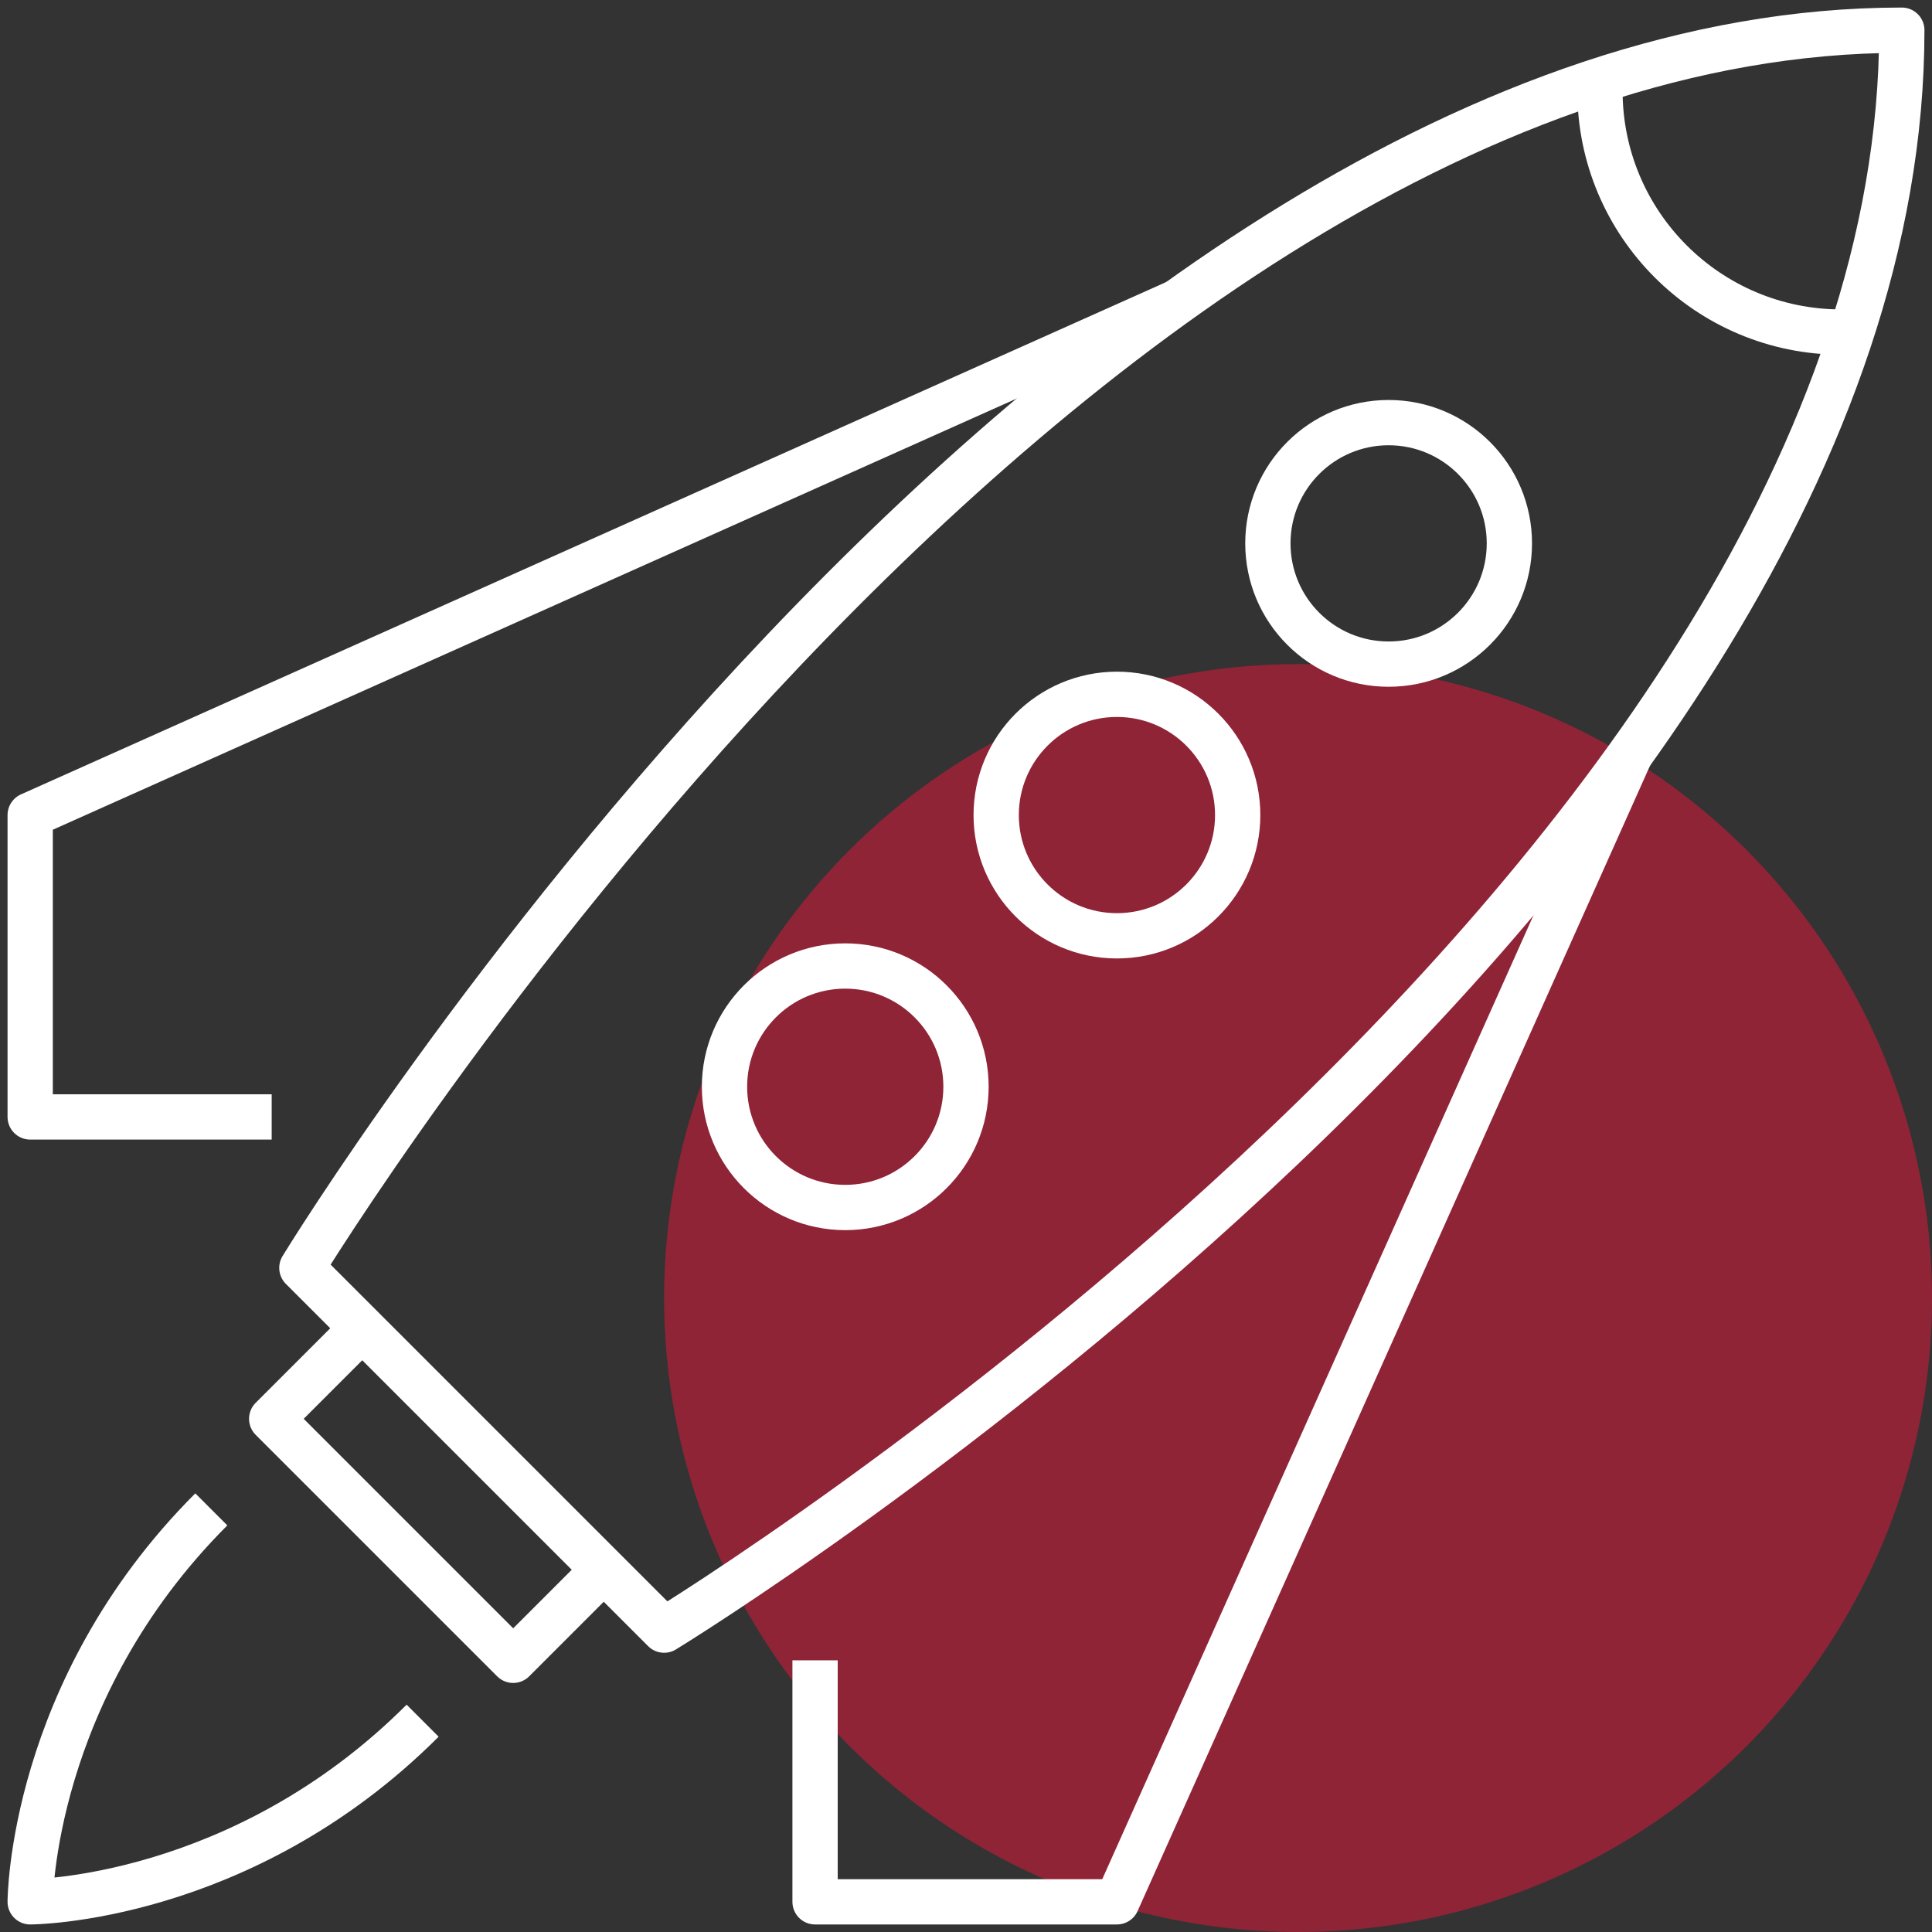 <?xml version="1.0" encoding="UTF-8"?>
<svg xmlns="http://www.w3.org/2000/svg" id="_02_startup_launch" data-name=" 02 startup launch" viewBox="0 0 64 64">
  <rect x="0" y="0" width="64" height="64" fill="#333333" stroke="none"/>
  <defs>
    <style> .cls-1 { fill: #ae1f38; isolation: isolate; opacity: .75; } .cls-2 { fill: none; stroke: #fff; stroke-linejoin: round; stroke-width: 1.5px; } </style>
  </defs>
  <circle class="cls-1" cx="43" cy="43" r="21"></circle>
  <g>
    <path class="cls-2" d="M22,54l-12-12S35,1,63,1c0,28-41,53-41,53Z"></path>
    <polyline class="cls-2" points="20 52 17 55 9 47 12 44"></polyline>
    <path class="cls-2" d="M7,50c-6,6-6,13-6,13,0,0,7,0,13-6"></path>
    <circle class="cls-2" cx="46" cy="18" r="4"></circle>
    <circle class="cls-2" cx="37" cy="27" r="4"></circle>
    <circle class="cls-2" cx="28" cy="36" r="4"></circle>
    <polyline class="cls-2" points="54 25 37 63 27 63 27 55"></polyline>
    <polyline class="cls-2" points="39 10 1 27 1 37 9 37"></polyline>
    <path class="cls-2" d="M61,11c-4.42,0-8-3.58-8-8"></path>
  </g>
</svg>
